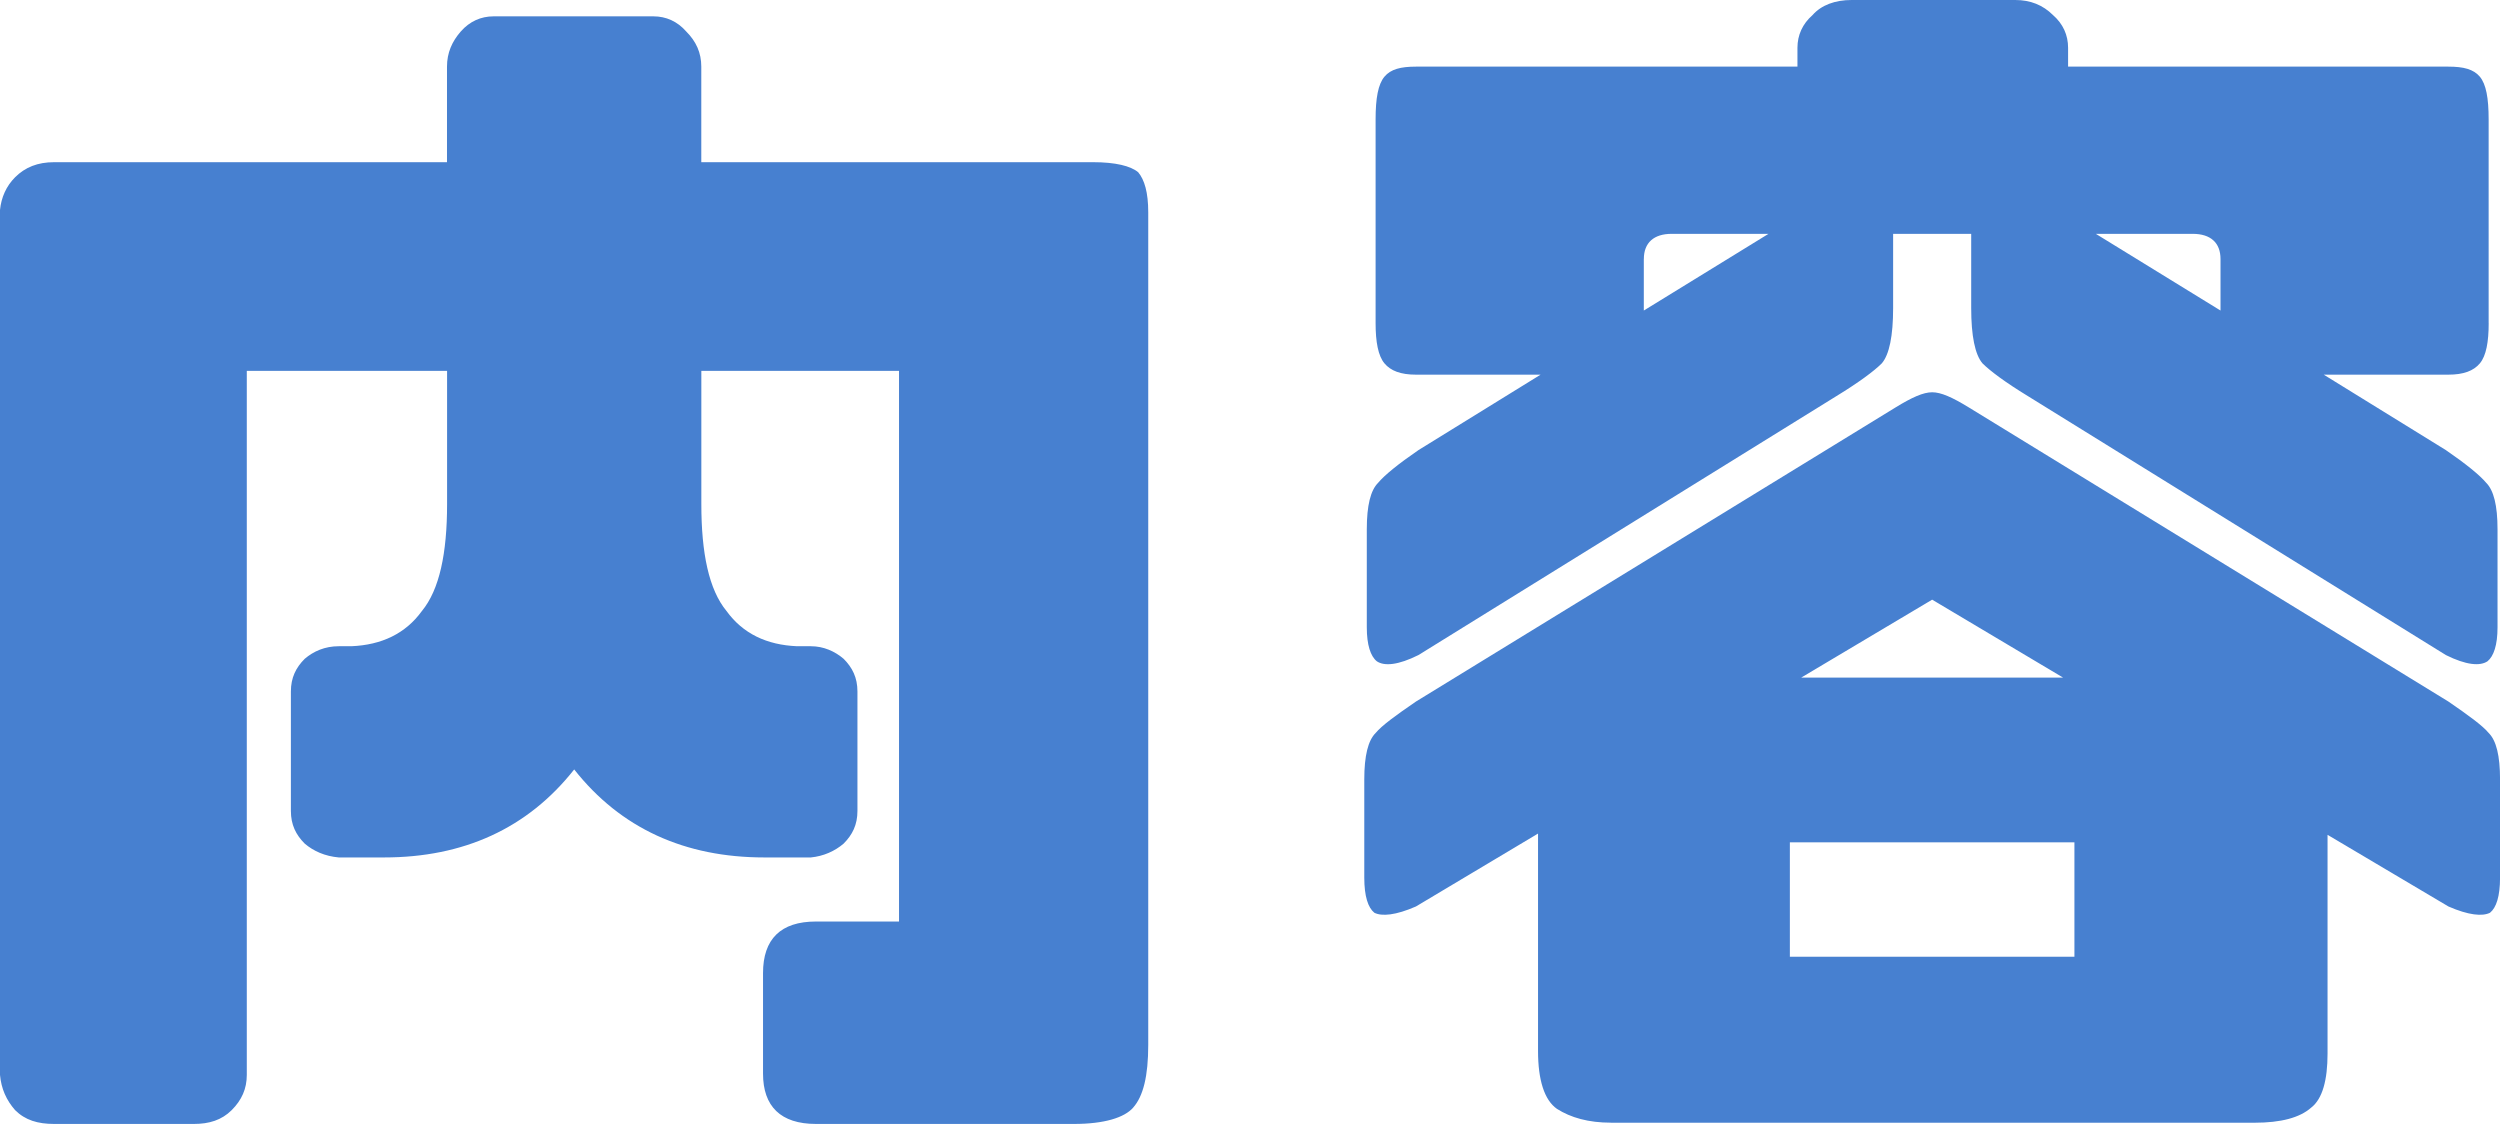 <?xml version="1.0" encoding="UTF-8"?><svg id="b" xmlns="http://www.w3.org/2000/svg" viewBox="0 0 59.654 26.819"><defs><style>.d{fill:#4780d0;}</style></defs><g id="c"><g><path class="d" d="M27.04,26.429c-.21,.24-.691,.39-1.412,.39h-6.159c-.841,0-1.262-.42-1.262-1.2v-2.4c0-.81,.421-1.23,1.262-1.23h1.983V8.85h-4.717v3.18c0,1.17,.18,2.04,.601,2.55,.391,.54,.961,.81,1.683,.84h.33c.301,0,.571,.12,.781,.3,.21,.21,.33,.45,.33,.78v2.85c0,.33-.12,.57-.33,.78-.21,.18-.48,.3-.781,.33h-1.111c-1.893,0-3.426-.69-4.537-2.1-1.111,1.41-2.644,2.1-4.536,2.1h-1.082c-.33-.03-.601-.15-.812-.33-.21-.21-.33-.45-.33-.78v-2.85c0-.33,.12-.57,.33-.78,.211-.18,.481-.3,.812-.3h.301c.721-.03,1.292-.3,1.683-.84,.42-.51,.601-1.38,.601-2.55v-3.18H5.889V25.649c0,.33-.12,.6-.36,.84-.24,.24-.541,.33-.901,.33H1.292c-.391,0-.691-.09-.932-.33-.21-.24-.33-.51-.36-.84V5.01c.03-.3,.15-.57,.36-.78,.24-.24,.541-.36,.932-.36H10.666V1.59c0-.33,.12-.6,.33-.84,.211-.24,.481-.36,.781-.36h3.815c.301,0,.571,.12,.781,.36,.24,.24,.361,.51,.361,.84V3.87h9.344c.54,0,.901,.09,1.081,.24,.15,.18,.24,.479,.24,.96V24.929c0,.75-.12,1.23-.36,1.5Z"/><path class="d" d="M38.443,26.789c-.541,0-.962-.12-1.292-.33-.301-.21-.451-.69-.451-1.38v-5.189l-2.914,1.74c-.48,.21-.812,.24-.991,.15-.15-.12-.241-.39-.241-.84v-2.34c0-.57,.091-.93,.271-1.11,.15-.18,.481-.42,.962-.75l11.447-7.02c.391-.24,.66-.36,.871-.36,.21,0,.48,.12,.871,.36l11.447,7.02c.48,.33,.811,.57,.961,.75,.181,.18,.271,.54,.271,1.11v2.34c0,.45-.09,.72-.24,.84-.181,.09-.511,.06-.991-.15l-2.885-1.71v5.22c0,.63-.12,1.08-.391,1.29-.271,.24-.721,.36-1.352,.36h-15.353ZM59.384,7.71c0,.45-.06,.78-.21,.96-.15,.18-.391,.27-.751,.27h-2.975l2.914,1.8c.48,.33,.812,.6,.962,.78,.18,.18,.271,.54,.271,1.11v2.34c0,.42-.091,.69-.24,.81-.181,.12-.512,.09-.992-.149l-9.975-6.18c-.541-.33-.901-.6-1.082-.78-.18-.21-.27-.66-.27-1.32v-1.77h-1.863v1.77c0,.66-.09,1.11-.271,1.32-.18,.18-.541,.45-1.081,.78l-9.975,6.18c-.481,.24-.812,.27-.992,.149-.15-.12-.24-.39-.24-.81v-2.34c0-.57,.09-.93,.271-1.11,.15-.18,.48-.45,.962-.78l2.914-1.8h-2.975c-.36,0-.601-.09-.751-.27-.15-.18-.211-.51-.211-.96V2.85c0-.51,.061-.84,.211-1.02,.15-.18,.391-.24,.751-.24h9.104v-.45c0-.3,.12-.57,.36-.78,.21-.24,.541-.36,.932-.36h3.905c.361,0,.661,.12,.901,.36,.241,.21,.36,.479,.36,.78v.45h9.074c.36,0,.601,.061,.751,.24,.15,.18,.21,.51,.21,1.02V7.71Zm-20.16-1.53v1.23l2.975-1.83h-2.313c-.42,0-.661,.21-.661,.6Zm10.275,16.649v-2.729h-6.79v2.729h6.79Zm-6.52-6.66h6.25l-3.125-1.86-3.125,1.86Zm9.344-10.589h-2.313l2.975,1.83v-1.23c0-.39-.24-.6-.661-.6Z"/></g></g></svg>